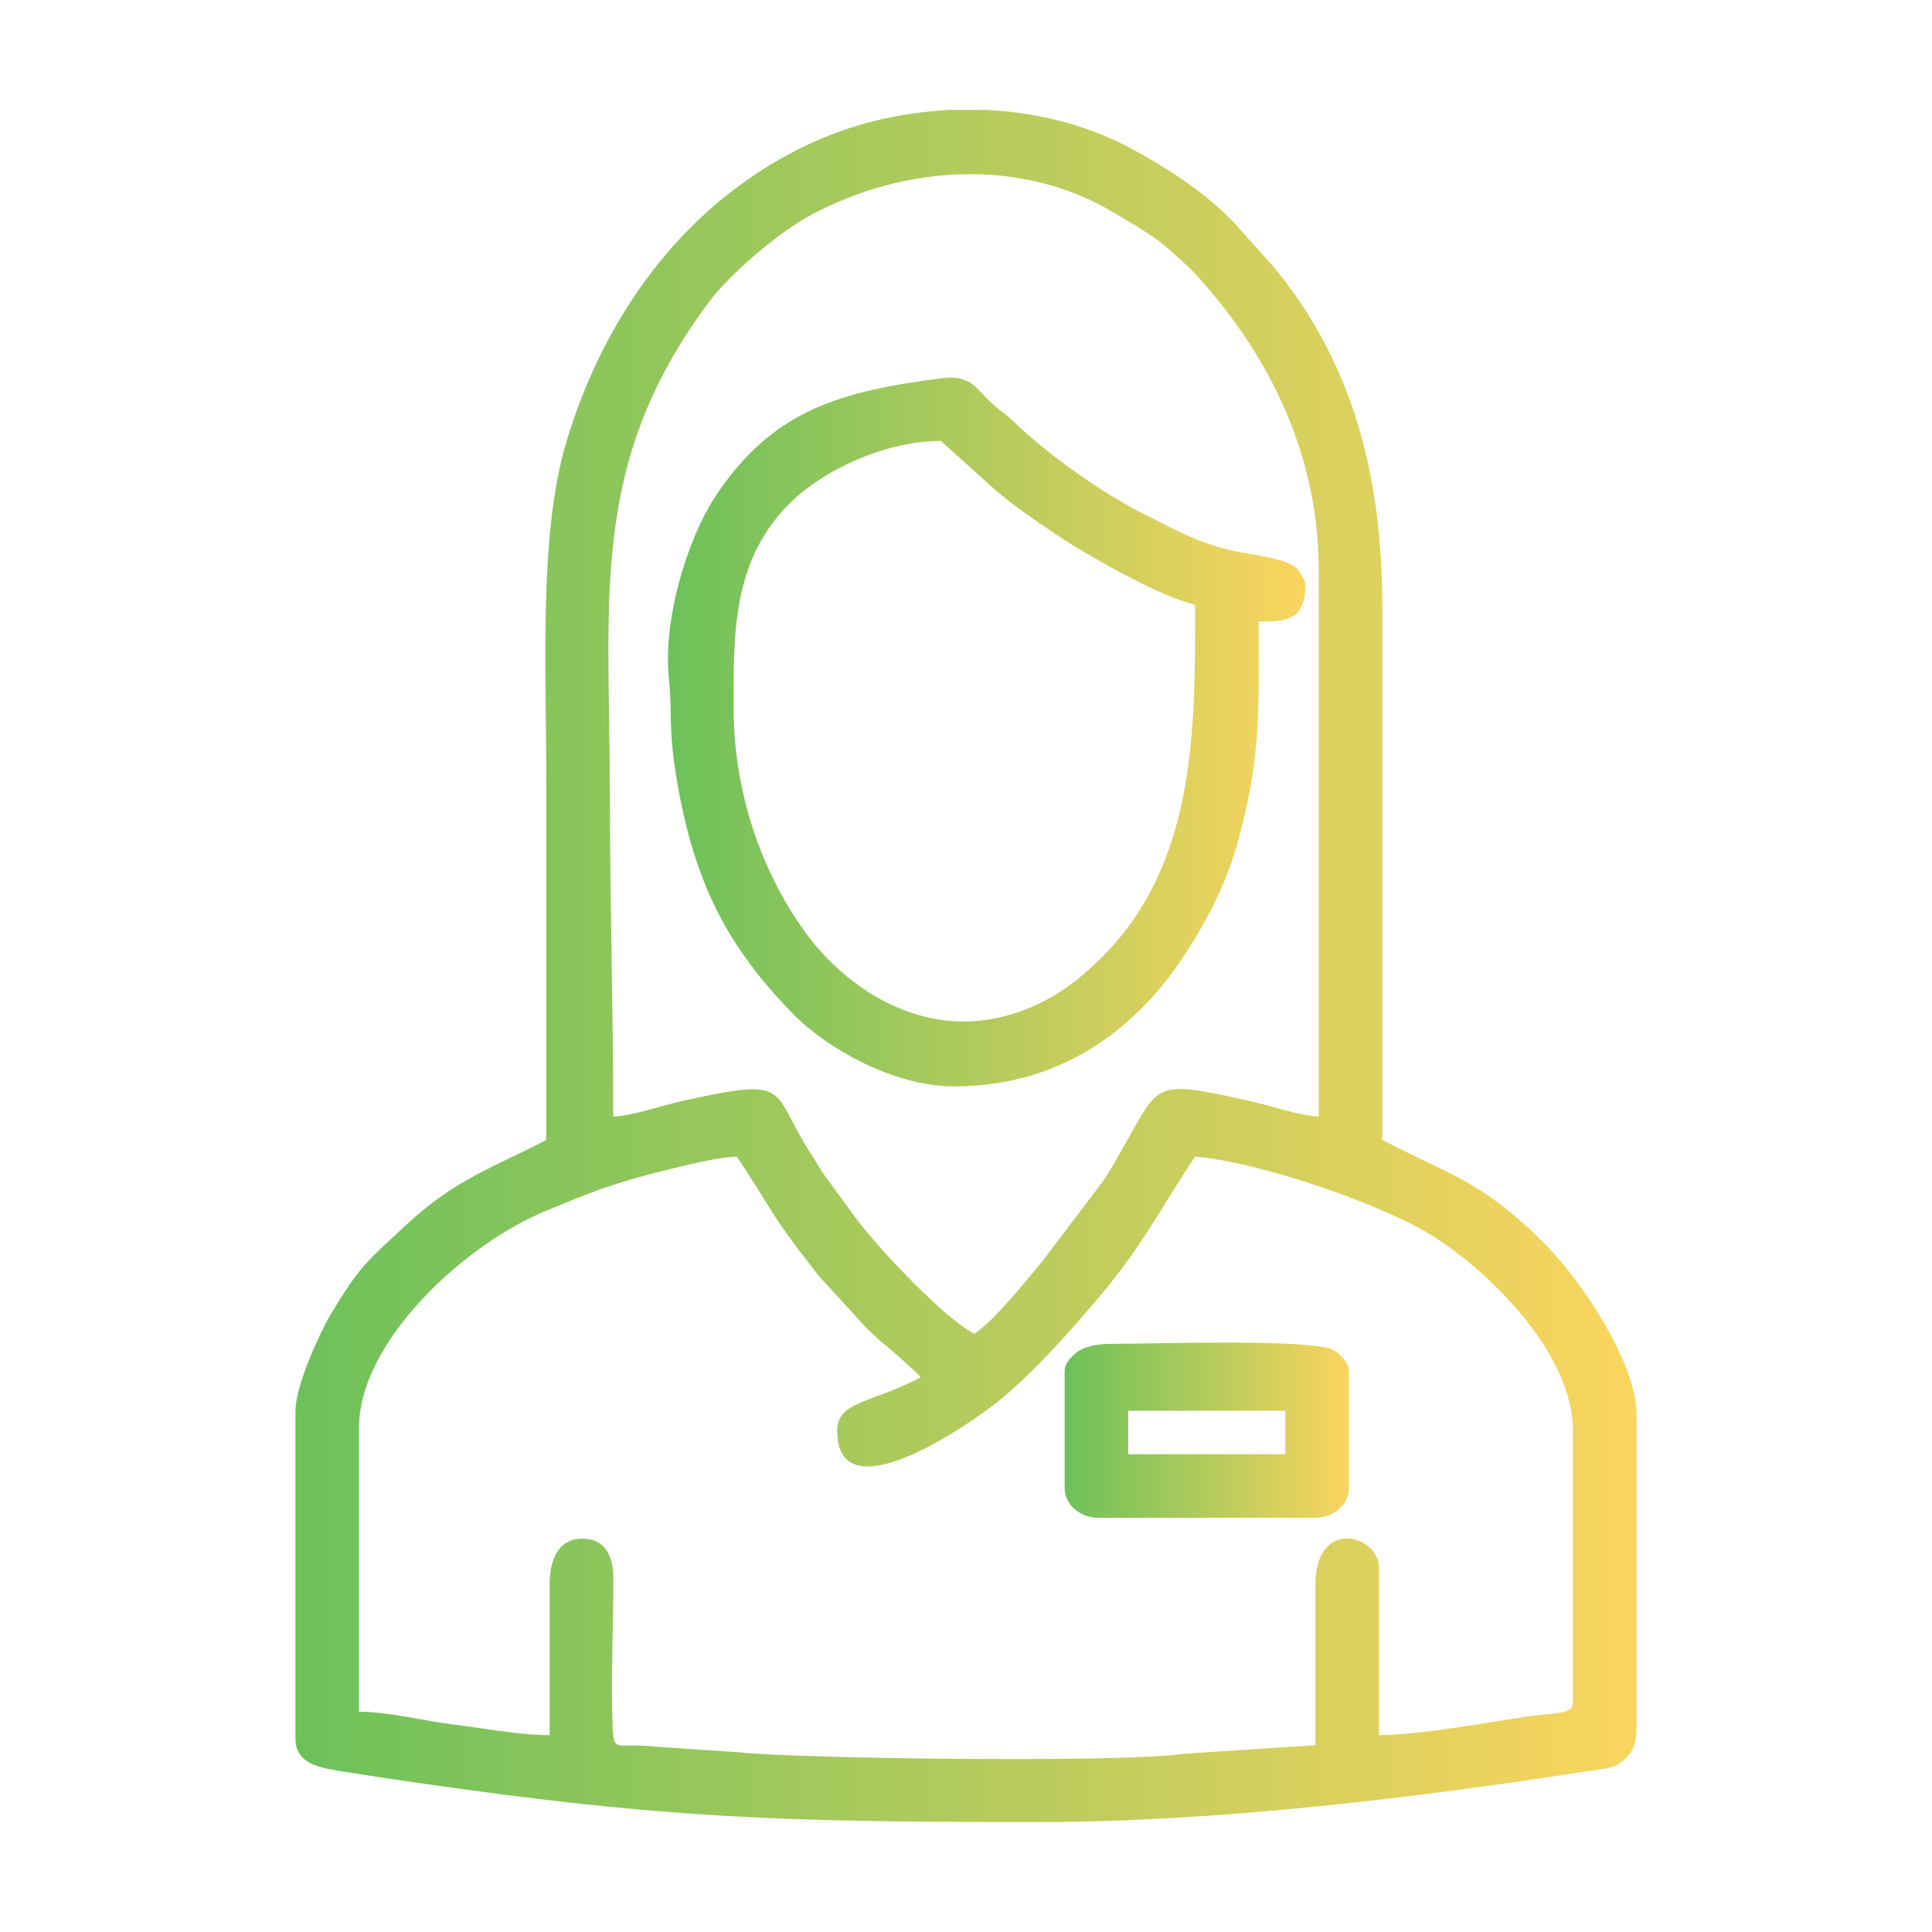 <?xml version="1.0" encoding="UTF-8"?>
<!DOCTYPE svg PUBLIC "-//W3C//DTD SVG 1.1//EN" "http://www.w3.org/Graphics/SVG/1.1/DTD/svg11.dtd">
<!-- Creator: CorelDRAW 2021 (64-Bit) -->
<svg xmlns="http://www.w3.org/2000/svg" xml:space="preserve" width="7.634in" height="7.634in" version="1.1" style="shape-rendering:geometricPrecision; text-rendering:geometricPrecision; image-rendering:optimizeQuality; fill-rule:evenodd; clip-rule:evenodd"
viewBox="0 0 625.45 625.45"
 xmlns:xlink="http://www.w3.org/1999/xlink"
 xmlns:xodm="http://www.corel.com/coreldraw/odm/2003">
 <defs>
  <style type="text/css">
   <![CDATA[
    .fil0 {fill:none}
    .fil3 {fill:url(#id0)}
    .fil1 {fill:url(#id1)}
    .fil2 {fill:url(#id2)}
   ]]>
  </style>
  <linearGradient id="id0" gradientUnits="userSpaceOnUse" x1="344.66" y1="463" x2="436.68" y2="463">
   <stop offset="0" style="stop-opacity:1; stop-color:#6CC15A"/>
   <stop offset="1" style="stop-opacity:1; stop-color:#FAD55E"/>
  </linearGradient>
  <linearGradient id="id1" gradientUnits="userSpaceOnUse" xlink:href="#id0" x1="95.66" y1="312.72" x2="529.79" y2="312.72">
  </linearGradient>
  <linearGradient id="id2" gradientUnits="userSpaceOnUse" xlink:href="#id0" x1="216.25" y1="236.96" x2="422.61" y2="236.96">
  </linearGradient>
 </defs>
 <g id="Layer_x0020_1">
  <g id="_1690107400128">
   <rect class="fil0" x="-0" y="-0" width="625.45" height="625.45"/>
   <g>
    <path class="fil1" d="M271.04 463.21c0,27.7 43.07,-2.23 52.13,-9.57 11.09,-8.98 22.7,-21.99 31.99,-32.97 15.4,-18.2 19.85,-28.52 31.71,-46.23 21.26,1.77 62.04,15.81 78.4,26.61 19.01,12.56 43.94,38.09 43.94,62.16l0 87.69c0,4.34 -5,3.37 -13.76,4.64 -13.67,1.99 -36.02,6.18 -49.03,6.18l0 -54.13c0,-10.83 -20.57,-16.39 -20.57,5.41l0 51.97 -42.68 2.79c-19.83,3 -125.66,1.54 -143.69,-0.47l-33.46 -2.27c-6.3,-0.01 -7.38,1.17 -7.66,-5.33 -0.67,-15.48 0.21,-33.17 0.2,-48.92 -0.01,-7.31 -2.91,-13.02 -10.78,-12.63 -7,0.35 -9.85,6.71 -9.85,14.86l0 48.72c-9.8,0 -21.3,-2.25 -31.2,-3.44 -9.09,-1.1 -20.93,-4.14 -30.51,-4.14l0 -92.02c0,-27.98 34.56,-59.61 60.76,-70.23 6.33,-2.57 11.99,-5.04 18.66,-7.32 6.71,-2.3 13.35,-4.18 20.16,-5.82 5.73,-1.38 16.54,-4.18 22.75,-4.31 12.08,18.04 9.61,17.02 26.44,38.52l15.51 16.96c3.47,3.49 4.9,4.5 8.61,7.63 1.54,1.29 8.29,7.39 8.98,8.34 -15.87,8.39 -27.07,7.6 -27.07,17.32zm36.81 -427.63l11.09 0c16.25,0.72 32.24,4.64 46.22,11.97 12.65,6.63 27.9,16.51 37.2,27.76l10.25 11.4c25.85,31.57 34.89,68.31 34.89,110.18l0 172.13c20.77,10.99 31.63,12.71 52.24,33.29 12.57,12.55 30.04,39.13 30.04,55.48l0 101.76c0,4.9 -1.19,7.55 -3.96,10.11 -3.29,3.03 -5.28,2.68 -10.57,3.51 -55.87,8.77 -121.36,16.69 -179.26,16.69l-3.8 0c-79.05,-0.03 -117.73,-1.23 -196.81,-12.67 -8.5,-1.23 -15.65,-2.29 -23.5,-3.56 -7.55,-1.22 -16.23,-2.14 -16.23,-10.83l0 -106.1c0,-8.03 7.84,-25.13 11.28,-30.94 9.72,-16.39 12.59,-18 24.18,-28.86 16.47,-15.42 28.49,-18.76 45.73,-27.88 0,-38.61 0,-77.23 0,-115.84 0,-38.35 -2.33,-79.96 6.34,-109.49 10.04,-34.2 29.92,-65.48 59.25,-85.82 5.81,-4.03 11.47,-7.32 17.75,-10.4 14.53,-7.12 31.03,-11.15 47.66,-11.89zm-110.43 220.85c0,-63.13 -6.83,-106.43 32,-158.54 6.97,-9.35 22.69,-22.74 33.31,-28.4 29.74,-15.86 67.4,-18.71 97.56,-0.83 5.81,3.44 13.26,7.67 18.2,12.11 2.2,1.97 6.02,5.25 7.89,7.27 21.58,23.34 40.56,55.7 40.56,96.93l0 176.46c-6.14,-0.14 -15.61,-3.52 -22.1,-4.96 -32.02,-7.12 -29.19,-6.08 -41.72,15.84 -2.35,4.11 -3.89,7.03 -6.55,10.77l-19.15 25.24c-5.79,6.89 -15.32,19.02 -21.99,23.48 -10.24,-5.42 -29.77,-26.49 -37.43,-36.18l-11.44 -15.62c-1.45,-2.08 -2.19,-3.66 -3.73,-6.01 -14,-21.3 -5.45,-25.68 -42.21,-17.51 -6.49,1.44 -15.96,4.82 -22.1,4.96 0,-36.18 -1.08,-68.8 -1.08,-105.01z"/>
    <path class="fil2" d="M237.48 229.36c0,-24.76 -0.47,-48.67 19.19,-67.42 9.73,-9.28 29.32,-19.19 47.93,-19.19l17.66 15.9c6.41,5.42 12.35,9.49 19.37,14.19 3.47,2.33 6.22,4.04 9.99,6.25 9.16,5.38 25.68,14.46 35.27,16.7 0,39.35 0.61,83.3 -30.02,113.96 -8.12,8.13 -17.29,15.09 -29.95,18.77 -28.96,8.42 -53.24,-9.32 -65.47,-25.7 -14.94,-20.02 -23.96,-46.57 -23.96,-73.47zm71.45 122.33c32.49,0 57.26,-16.49 74.05,-41.78 7,-10.55 13.69,-22.99 17.53,-36.61 7.88,-28.03 6.94,-43.45 6.94,-72.09 7.89,0 15.16,0.24 15.16,-11.91 0,-1.61 -2.2,-4.74 -3.1,-5.56 -3.4,-3.13 -15.71,-4.26 -22.26,-5.89 -10.43,-2.61 -17.2,-6.61 -25.9,-10.91 -14.72,-7.29 -32.6,-20.12 -43.74,-30.96 -2.24,-2.18 -2.58,-2.14 -4.77,-3.89 -6.68,-5.33 -7.56,-11.01 -17.9,-9.66 -32.14,4.18 -54.96,9.87 -73.76,38.93 -8.33,12.87 -16.73,38.79 -14.61,58.52 1.25,11.66 -0.49,15.43 2.79,34.09 5.55,31.59 15.92,52.54 37.86,74.73 10.18,10.3 31.68,23 51.7,23z"/>
    <path class="fil3" d="M365.23 456.71l50.88 0 0 14.07 -50.88 0 0 -14.07zm-20.57 -12.99l0 37.89c0,5.84 5.35,9.74 10.83,9.74l70.37 0c5.47,0 10.83,-3.9 10.83,-9.74l0 -37.89c0,-2.69 -3.13,-5.65 -5.18,-6.73 -6.94,-3.66 -59.16,-1.94 -71.68,-1.94 -3.88,0 -7.26,0.51 -9.97,1.94 -2.05,1.08 -5.18,4.04 -5.18,6.73z"/>
   </g>
  </g>
 </g>
</svg>
